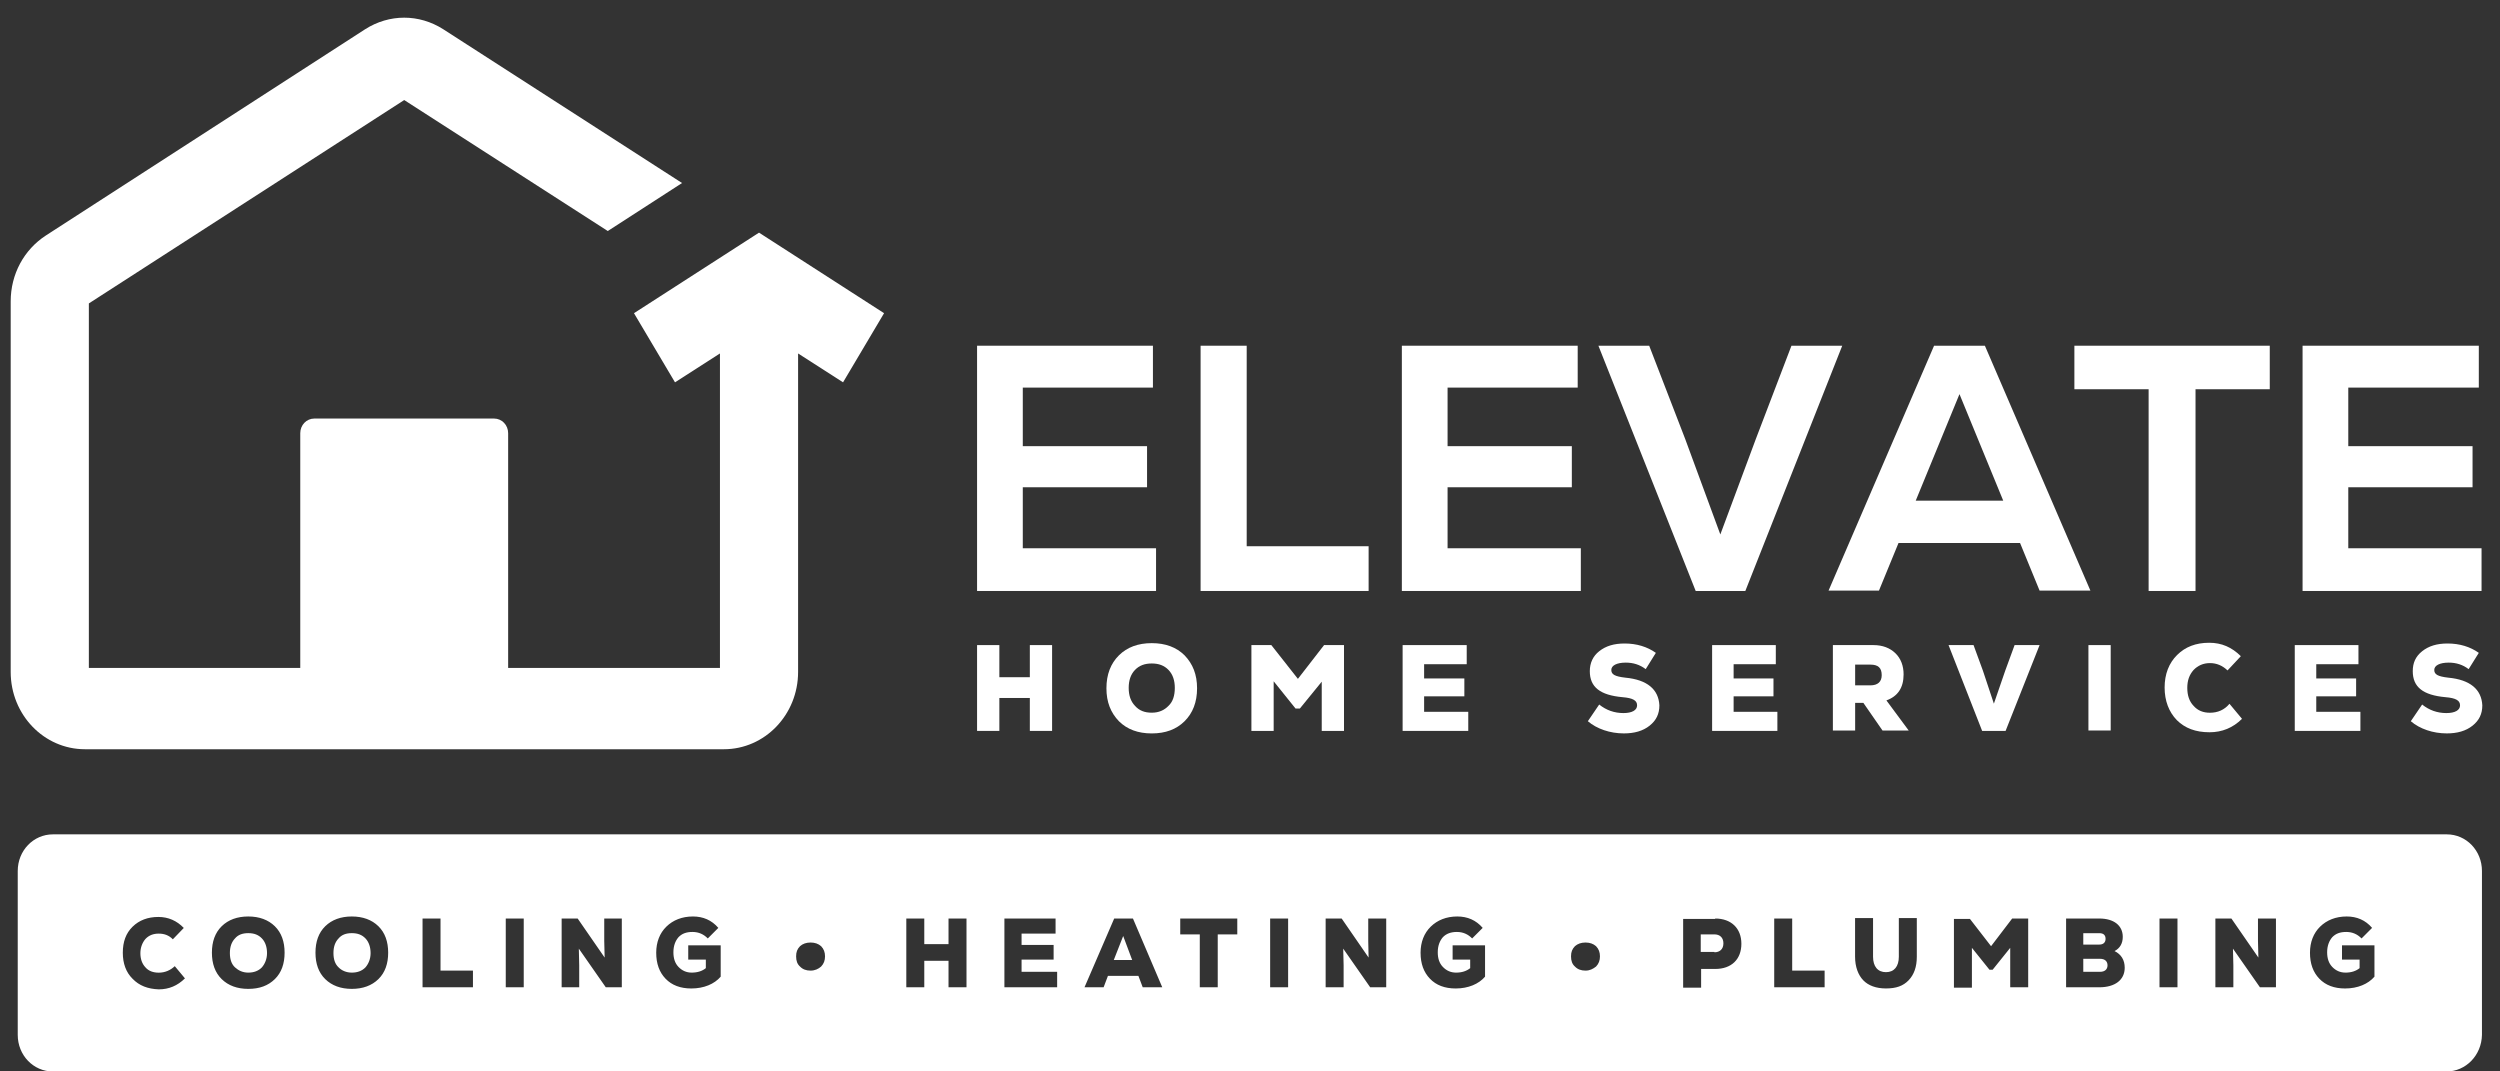<svg width="105" height="45" viewBox="0 0 105 45" fill="none" xmlns="http://www.w3.org/2000/svg">
<rect x="0" y="0" width="105" height="45" fill="#333333" stroke="none"/>
<path d="M26.627 13.154L28.35 16.058L30.238 14.845V28.052H21.342V18.194C21.342 17.852 21.08 17.579 20.751 17.579H13.202C12.873 17.579 12.611 17.852 12.611 18.194V28.052H3.732V12.744L16.977 4.202L25.527 9.703L28.646 7.687L18.618 1.229C17.6 0.58 16.353 0.58 15.335 1.229L1.926 9.891C1.007 10.489 0.449 11.514 0.449 12.659V28.222C0.449 30.016 1.844 31.468 3.568 31.468H30.402C32.125 31.468 33.52 30.016 33.52 28.222V14.845L35.408 16.058L37.131 13.154L31.879 9.771L26.627 13.154Z" fill="white"/>
<path d="M43.253 28.443H41.973V27.094H41.037V30.698H41.973V29.315H43.253V30.698H44.188V27.094H43.253V28.443Z" fill="white"/>
<path d="M48.374 27.012C47.799 27.012 47.34 27.183 46.995 27.524C46.65 27.866 46.47 28.327 46.47 28.908C46.47 29.489 46.65 29.933 46.995 30.292C47.34 30.634 47.799 30.804 48.374 30.804C48.948 30.804 49.408 30.634 49.752 30.292C50.097 29.95 50.277 29.489 50.277 28.908C50.277 28.327 50.097 27.883 49.752 27.524C49.408 27.183 48.948 27.012 48.374 27.012ZM49.079 29.643C48.899 29.831 48.669 29.933 48.374 29.933C48.078 29.933 47.848 29.848 47.668 29.643C47.487 29.455 47.405 29.198 47.405 28.891C47.405 28.584 47.487 28.327 47.668 28.139C47.848 27.951 48.078 27.866 48.374 27.866C48.669 27.866 48.899 27.951 49.079 28.139C49.26 28.327 49.342 28.584 49.342 28.891C49.342 29.216 49.26 29.472 49.079 29.643Z" fill="white"/>
<path d="M54.512 28.512L53.396 27.094H52.559V30.698H53.494V28.614L54.413 29.759H54.594L55.513 28.631V30.698H56.448V27.094H55.611L54.512 28.512Z" fill="white"/>
<path d="M59.813 29.246H61.503V28.495H59.813V27.897H61.602V27.094H58.91V30.698H61.667V29.896H59.813V29.246Z" fill="white"/>
<path d="M68.266 28.462C67.823 28.411 67.675 28.326 67.675 28.138C67.675 27.95 67.905 27.83 68.282 27.83C68.594 27.83 68.873 27.916 69.12 28.104L69.546 27.42C69.185 27.164 68.742 27.027 68.233 27.027C67.79 27.027 67.445 27.13 67.166 27.352C66.904 27.557 66.772 27.847 66.772 28.189C66.772 28.855 67.199 29.197 68.151 29.282C68.578 29.317 68.758 29.419 68.758 29.624C68.758 29.829 68.545 29.949 68.184 29.949C67.806 29.949 67.462 29.829 67.166 29.59L66.69 30.291C67.068 30.615 67.626 30.803 68.2 30.803C68.644 30.803 69.005 30.701 69.284 30.478C69.563 30.256 69.694 29.983 69.694 29.624C69.661 28.958 69.185 28.548 68.266 28.462Z" fill="white"/>
<path d="M72.812 29.246H74.486V28.495H72.812V27.897H74.584V27.094H71.909V30.698H74.65V29.896H72.812V29.246Z" fill="white"/>
<path d="M79.951 28.324C79.951 27.965 79.836 27.657 79.606 27.435C79.377 27.213 79.065 27.094 78.687 27.094H76.981V30.681H77.916V29.52H78.261L79.065 30.681H80.165L79.229 29.417C79.705 29.246 79.951 28.888 79.951 28.324ZM78.556 28.785H77.916V27.914H78.556C78.884 27.914 79.032 28.05 79.032 28.358C79.032 28.631 78.868 28.785 78.556 28.785Z" fill="white"/>
<path d="M84.219 28.17L83.743 29.554L83.283 28.17L82.889 27.094H81.839L83.25 30.698H84.235L85.663 27.094H84.613L84.219 28.17Z" fill="white"/>
<path d="M88.649 27.094H87.714V30.681H88.649V27.094Z" fill="white"/>
<path d="M92.818 29.935C92.539 29.935 92.309 29.849 92.129 29.644C91.948 29.456 91.866 29.2 91.866 28.892C91.866 28.585 91.948 28.346 92.129 28.141C92.309 27.953 92.539 27.85 92.818 27.85C93.097 27.85 93.343 27.953 93.556 28.158L94.115 27.56C93.737 27.184 93.31 26.996 92.785 26.996C92.227 26.996 91.784 27.167 91.439 27.509C91.095 27.85 90.914 28.312 90.914 28.875C90.914 29.439 91.095 29.9 91.423 30.242C91.767 30.584 92.211 30.755 92.802 30.755C93.327 30.755 93.786 30.567 94.164 30.191L93.638 29.559C93.425 29.815 93.146 29.935 92.818 29.935Z" fill="white"/>
<path d="M97.283 29.246H98.957V28.495H97.283V27.897H99.055V27.094H96.38V30.698H99.137V29.896H97.283V29.246Z" fill="white"/>
<path d="M102.829 28.462C102.386 28.411 102.239 28.326 102.239 28.138C102.239 27.95 102.468 27.83 102.846 27.83C103.158 27.83 103.437 27.916 103.683 28.104L104.11 27.42C103.749 27.164 103.305 27.027 102.797 27.027C102.354 27.027 102.009 27.13 101.73 27.352C101.451 27.574 101.336 27.847 101.336 28.189C101.336 28.855 101.763 29.197 102.715 29.282C103.141 29.317 103.322 29.419 103.322 29.624C103.322 29.829 103.109 29.949 102.747 29.949C102.37 29.949 102.025 29.829 101.73 29.59L101.254 30.291C101.631 30.615 102.189 30.803 102.764 30.803C103.207 30.803 103.568 30.701 103.847 30.478C104.126 30.256 104.257 29.983 104.257 29.624C104.225 28.958 103.749 28.548 102.829 28.462Z" fill="white"/>
<path d="M48.554 23.027H42.957V20.465H48.176V18.739H42.957V16.279H48.423V14.52H41.037V24.821H48.554V23.027Z" fill="white"/>
<path d="M52.361 14.52H50.425V24.821H57.482V22.942H52.361V14.52Z" fill="white"/>
<path d="M60.798 20.465H66.017V18.739H60.798V16.279H66.263V14.52H58.878V24.821H66.395V23.027H60.798V20.465Z" fill="white"/>
<path d="M77.374 14.52H75.241L73.747 18.432L72.254 22.447L70.776 18.432L69.266 14.52H67.133L71.219 24.821H73.304L77.374 14.52Z" fill="white"/>
<path d="M83.365 14.52H81.231L76.8 24.804H78.917L79.738 22.805H84.842L85.662 24.804H87.796L83.365 14.52ZM80.46 21.029L82.298 16.553L84.136 21.029H80.46Z" fill="white"/>
<path d="M87.124 16.348H90.242V24.821H92.212V16.348H95.33V14.52H87.124V16.348Z" fill="white"/>
<path d="M98.628 23.027V20.465H103.847V18.739H98.628V16.279H104.11V14.52H96.708V24.821H104.225V23.027H98.628Z" fill="white"/>
<path d="M102.765 35.043C103.585 35.043 104.242 35.726 104.242 36.58V43.466C104.226 44.32 103.569 45.003 102.748 45.003H2.223C1.402 45.003 0.745 44.32 0.745 43.466V36.58C0.745 35.726 1.402 35.043 2.223 35.043H102.765ZM6.651 38.512C6.208 38.512 5.847 38.649 5.568 38.922C5.289 39.195 5.158 39.554 5.158 40.016C5.158 40.46 5.29 40.835 5.568 41.108C5.847 41.399 6.209 41.536 6.668 41.553C7.095 41.553 7.456 41.399 7.768 41.092L7.341 40.579C7.16 40.75 6.931 40.852 6.668 40.852C6.438 40.852 6.242 40.784 6.11 40.63C5.963 40.476 5.896 40.271 5.896 40.032C5.897 39.793 5.979 39.588 6.11 39.435C6.258 39.281 6.438 39.212 6.668 39.212C6.898 39.212 7.095 39.281 7.259 39.451L7.719 38.974C7.423 38.666 7.062 38.512 6.651 38.512ZM10.427 38.492C9.967 38.492 9.59 38.629 9.311 38.902C9.032 39.176 8.9 39.551 8.9 40.013C8.9 40.474 9.032 40.85 9.311 41.123C9.59 41.396 9.967 41.533 10.427 41.533C10.903 41.533 11.264 41.396 11.543 41.123C11.822 40.85 11.953 40.474 11.953 40.013C11.953 39.551 11.822 39.176 11.543 38.902C11.264 38.629 10.886 38.492 10.427 38.492ZM14.776 38.492C14.317 38.492 13.939 38.629 13.66 38.902C13.381 39.176 13.25 39.551 13.25 40.013C13.25 40.474 13.381 40.85 13.66 41.123C13.939 41.396 14.317 41.533 14.776 41.533C15.236 41.533 15.614 41.396 15.893 41.123C16.172 40.85 16.303 40.474 16.303 40.013C16.303 39.551 16.172 39.176 15.893 38.902C15.614 38.629 15.236 38.492 14.776 38.492ZM29.104 38.492C28.644 38.492 28.266 38.646 27.987 38.919C27.708 39.192 27.561 39.569 27.561 40.013C27.561 40.474 27.692 40.833 27.954 41.106C28.217 41.38 28.578 41.516 29.038 41.516C29.563 41.516 30.006 41.328 30.269 41.02V39.705H28.906V40.303H29.645V40.662C29.498 40.782 29.301 40.849 29.055 40.85C28.825 40.85 28.644 40.764 28.496 40.61C28.349 40.457 28.283 40.252 28.283 39.996C28.283 39.723 28.365 39.517 28.496 39.363C28.644 39.21 28.824 39.142 29.087 39.142C29.349 39.142 29.563 39.244 29.727 39.415L30.17 38.971C29.891 38.646 29.53 38.492 29.104 38.492ZM61.206 38.492C60.747 38.492 60.37 38.646 60.091 38.919C59.812 39.192 59.664 39.569 59.664 40.013C59.664 40.474 59.795 40.833 60.058 41.106C60.32 41.38 60.681 41.516 61.141 41.516C61.666 41.516 62.109 41.328 62.372 41.02V39.705H61.01V40.303H61.748V40.662C61.6 40.782 61.403 40.85 61.157 40.85C60.928 40.85 60.747 40.764 60.6 40.61C60.452 40.457 60.386 40.252 60.386 39.996C60.386 39.723 60.468 39.517 60.6 39.363C60.747 39.21 60.944 39.142 61.19 39.142C61.453 39.142 61.666 39.244 61.83 39.415L62.273 38.971C61.994 38.646 61.633 38.492 61.206 38.492ZM98.561 38.492C98.102 38.492 97.724 38.646 97.445 38.919C97.166 39.192 97.019 39.569 97.019 40.013C97.019 40.474 97.15 40.833 97.412 41.106C97.675 41.38 98.037 41.516 98.496 41.516C99.021 41.516 99.464 41.328 99.727 41.02V39.705H98.364V40.303H99.103V40.662C98.955 40.782 98.758 40.85 98.512 40.85C98.282 40.849 98.102 40.764 97.954 40.61C97.807 40.457 97.74 40.252 97.74 39.996C97.74 39.723 97.823 39.517 97.954 39.363C98.102 39.21 98.282 39.142 98.545 39.142C98.808 39.142 99.02 39.244 99.185 39.415L99.628 38.971C99.349 38.646 98.988 38.492 98.561 38.492ZM77.913 40.182C77.913 40.609 78.044 40.951 78.258 41.173C78.471 41.395 78.8 41.515 79.21 41.515C79.636 41.515 79.931 41.412 80.161 41.173C80.391 40.934 80.506 40.609 80.506 40.182V38.559H79.751V40.182C79.751 40.592 79.554 40.831 79.21 40.831C78.865 40.831 78.668 40.592 78.668 40.182V38.559H77.913V40.182ZM72.038 38.595H70.692V41.482H71.447V40.696H72.038C72.727 40.696 73.138 40.287 73.138 39.638C73.138 38.989 72.711 38.578 72.038 38.578V38.595ZM83.625 39.74L82.738 38.595H82.065V41.482H82.82V39.809L83.559 40.73H83.69L84.429 39.809V41.466H85.184V38.578H84.511L83.625 39.74ZM17.747 41.466H19.864V40.765H18.502V38.578H17.747V41.466ZM21.242 41.466H21.997V38.578H21.242V41.466ZM23.589 41.466H24.327V40.543L24.311 39.843L25.443 41.466H26.116V38.578H25.378V39.518L25.395 40.218L24.262 38.578H23.589V41.466ZM38.065 41.466H38.82V40.355H39.838V41.466H40.593V38.578H39.838V39.654H38.82V38.578H38.065V41.466ZM42.185 41.466H44.4V40.816H42.906V40.304H44.252V39.688H42.906V39.21H44.334V38.578H42.185V41.466ZM45.549 41.466H46.352L46.533 40.987H47.813L47.994 41.466H48.815L47.584 38.578H46.796L45.549 41.466ZM49.57 39.244H50.391V41.466H51.145V39.244H51.966V38.578H49.57V39.244ZM53.346 41.466H54.101V38.578H53.346V41.466ZM55.677 41.466H56.432V40.543L56.415 39.843L57.548 41.466H58.221V38.578H57.466V39.518L57.481 40.218L56.35 38.578H55.677V41.466ZM74.517 41.466H76.634V40.765H75.272V38.578H74.517V41.466ZM86.776 41.466H88.172C88.828 41.466 89.238 41.158 89.238 40.645C89.238 40.321 89.09 40.082 88.811 39.945C89.041 39.826 89.156 39.62 89.156 39.347C89.156 38.869 88.779 38.578 88.172 38.578H86.776V41.466ZM90.699 41.466H91.454V38.578H90.699V41.466ZM93.046 41.466H93.801V40.543L93.784 39.843L94.917 41.466H95.59V38.578H94.835V39.518L94.852 40.218L93.719 38.578H93.046V41.466ZM10.427 39.192C10.673 39.192 10.853 39.261 11.001 39.415C11.149 39.569 11.215 39.79 11.215 40.029C11.215 40.269 11.132 40.474 11.001 40.628C10.853 40.782 10.656 40.85 10.427 40.85C10.197 40.85 10.017 40.764 9.869 40.628C9.721 40.491 9.655 40.286 9.655 40.029C9.655 39.773 9.722 39.569 9.869 39.415C10 39.261 10.181 39.192 10.427 39.192ZM14.776 39.192C15.023 39.192 15.203 39.261 15.351 39.415C15.498 39.569 15.564 39.79 15.565 40.029C15.565 40.269 15.482 40.474 15.351 40.628C15.203 40.782 15.006 40.85 14.776 40.85C14.547 40.85 14.35 40.764 14.219 40.628C14.071 40.491 14.005 40.286 14.005 40.029C14.005 39.773 14.071 39.569 14.219 39.415C14.35 39.261 14.53 39.192 14.776 39.192ZM88.204 40.27C88.401 40.27 88.516 40.372 88.516 40.543C88.516 40.714 88.401 40.816 88.204 40.816H87.498V40.27H88.204ZM34.044 39.586C33.863 39.586 33.715 39.638 33.601 39.74C33.486 39.86 33.437 39.979 33.437 40.167C33.437 40.355 33.486 40.492 33.601 40.595C33.715 40.714 33.863 40.766 34.044 40.766C34.224 40.766 34.372 40.697 34.487 40.595C34.602 40.475 34.651 40.338 34.651 40.167C34.651 39.996 34.602 39.86 34.487 39.74C34.372 39.638 34.225 39.586 34.044 39.586ZM66.591 39.586C66.41 39.586 66.262 39.638 66.147 39.74C66.033 39.86 65.983 39.979 65.983 40.167C65.983 40.355 66.032 40.492 66.147 40.595C66.262 40.714 66.41 40.766 66.591 40.766C66.771 40.766 66.903 40.697 67.034 40.595C67.149 40.475 67.198 40.338 67.198 40.167C67.198 39.996 67.149 39.86 67.034 39.74C66.919 39.638 66.772 39.586 66.591 39.586ZM47.551 40.32H46.779L47.174 39.312L47.551 40.32ZM72.006 39.244C72.235 39.244 72.383 39.381 72.383 39.62C72.383 39.859 72.235 39.996 72.006 39.996V39.98H71.431V39.244H72.006ZM88.172 39.193C88.352 39.194 88.434 39.279 88.434 39.433C88.433 39.586 88.336 39.672 88.172 39.672H87.498V39.193H88.172Z" fill="white"/>
</svg>
